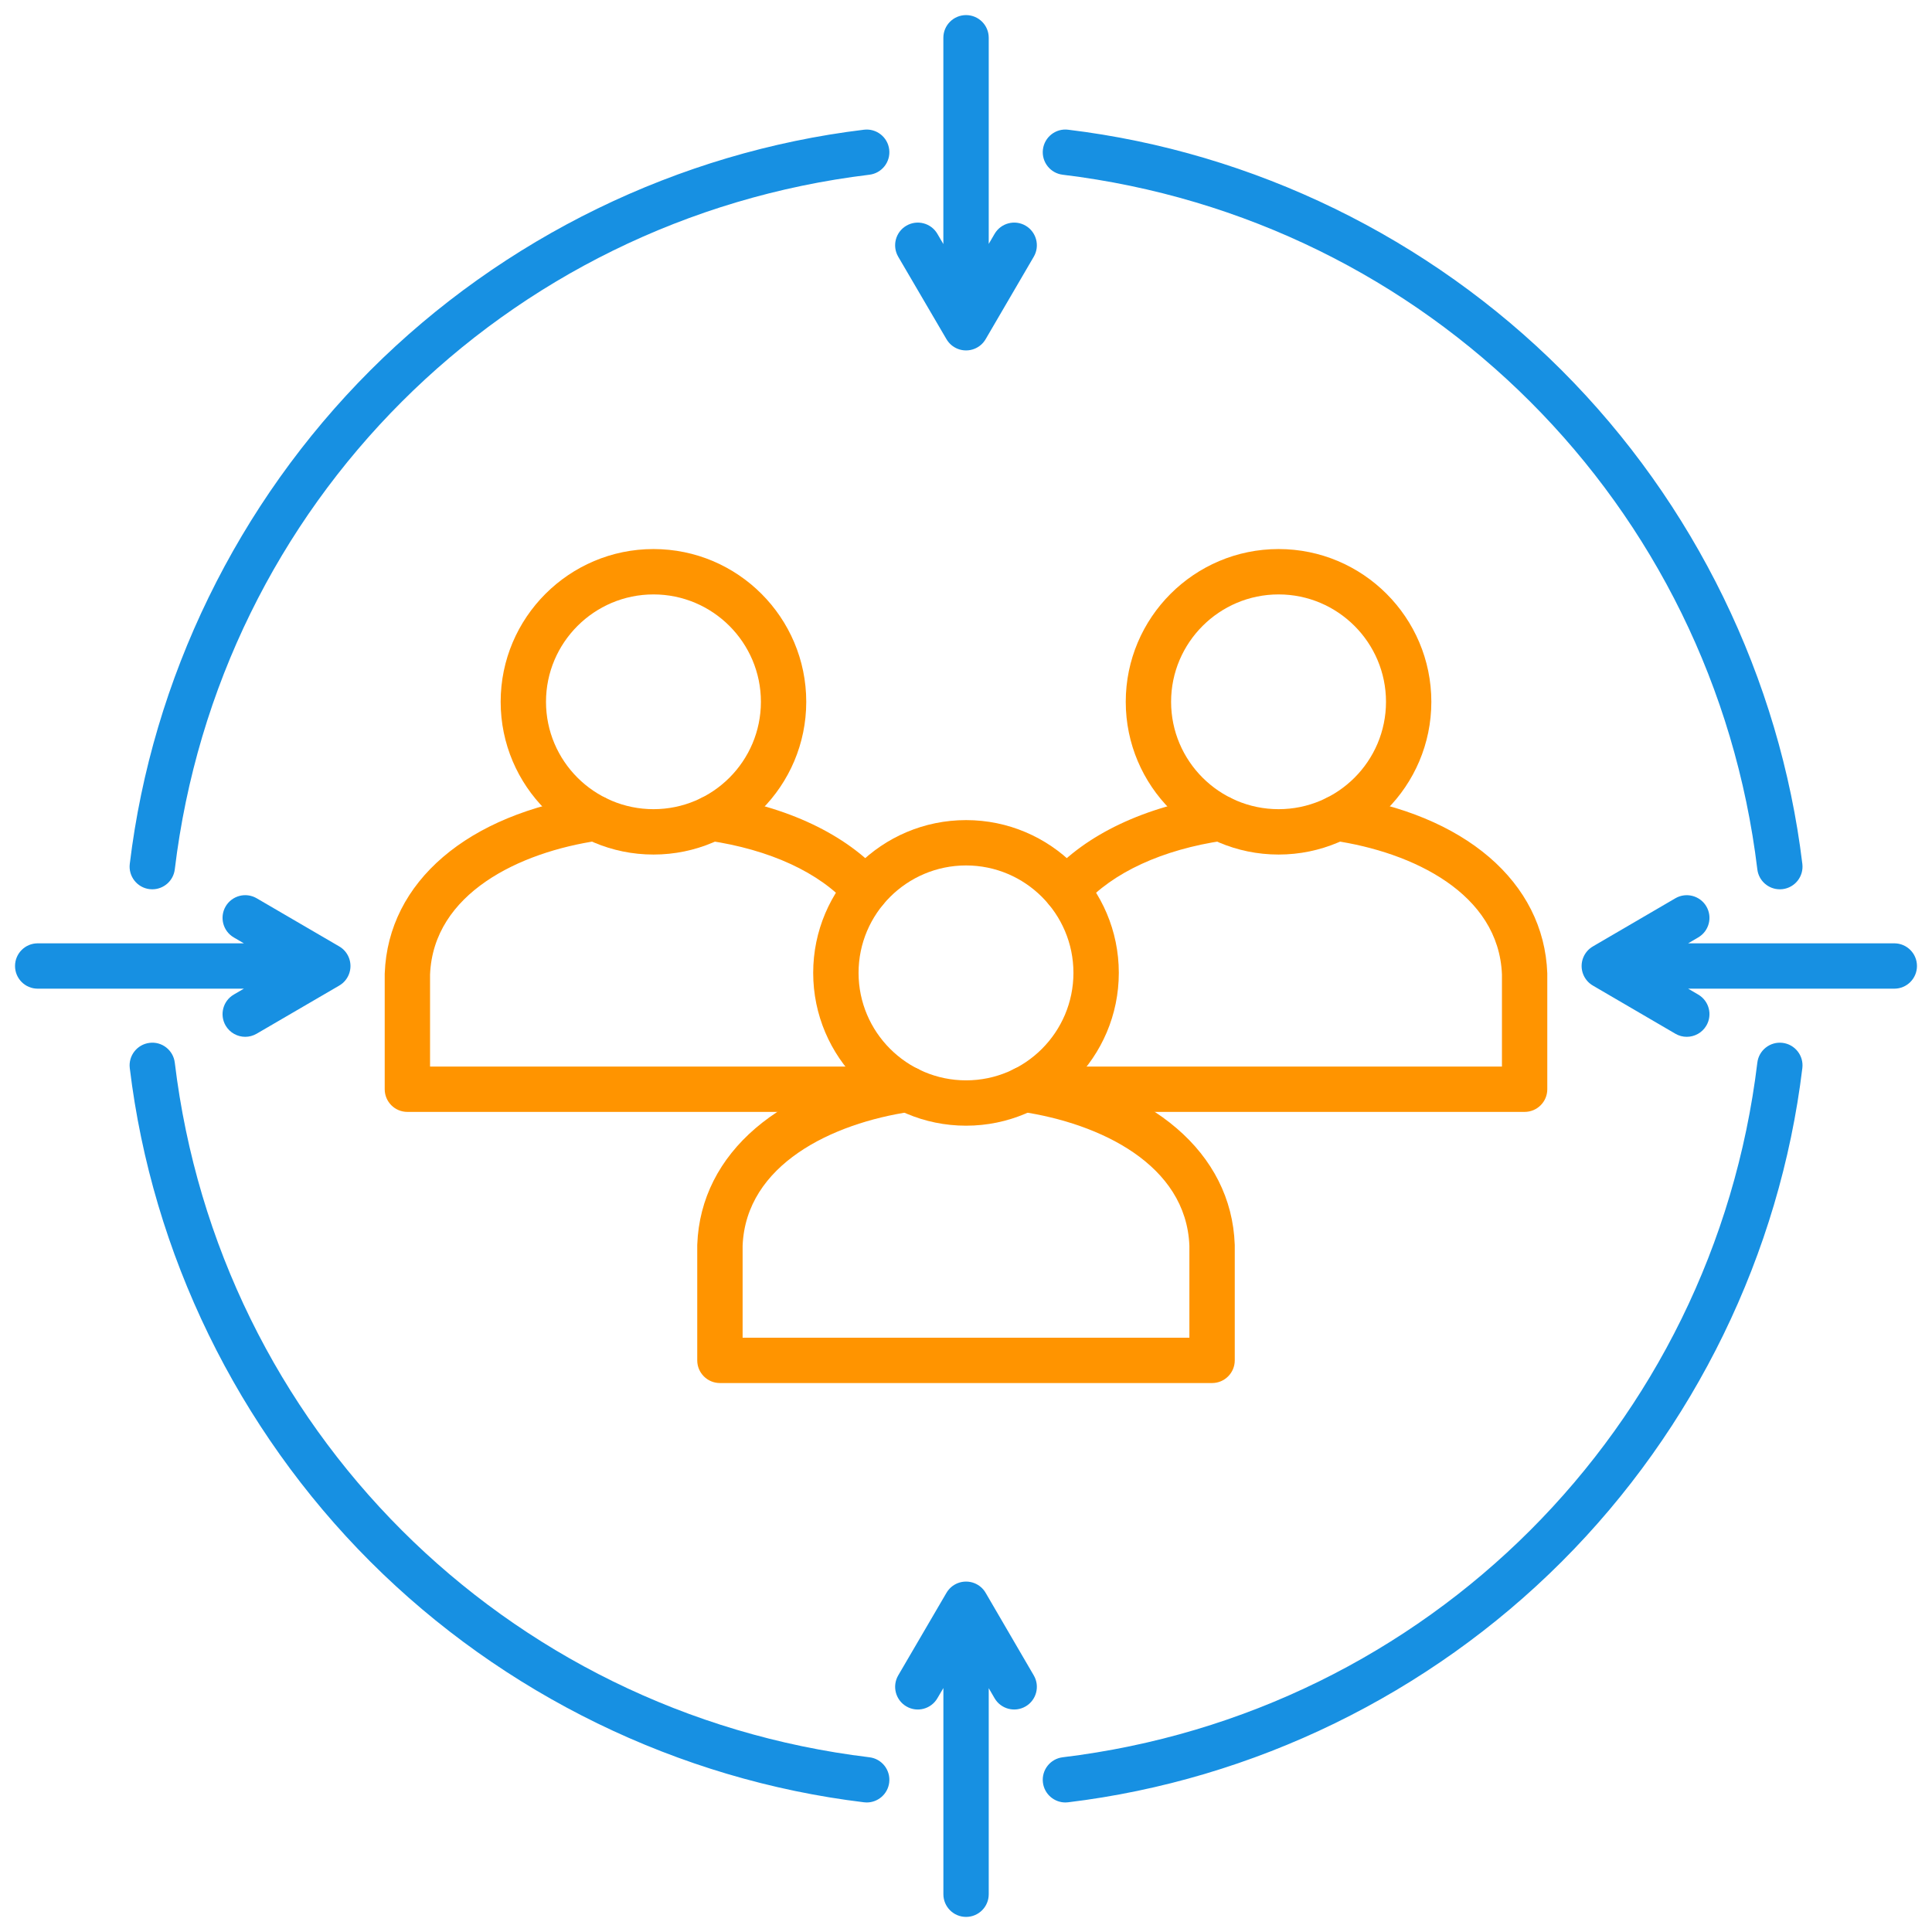 <svg width="64" height="64" viewBox="0 0 64 64" fill="none" xmlns="http://www.w3.org/2000/svg">
<g clip-path="url(#clip0_44_359)">
<path d="M35.293 59.709C34.918 59.709 34.594 59.429 34.548 59.048C34.498 58.636 34.791 58.262 35.203 58.212C47.29 56.75 56.752 47.288 58.214 35.202C58.263 34.79 58.639 34.496 59.05 34.546C59.461 34.596 59.755 34.97 59.705 35.382C58.962 41.529 56.131 47.336 51.734 51.732C47.337 56.129 41.531 58.96 35.384 59.703C35.353 59.707 35.323 59.709 35.293 59.709ZM28.711 59.709C28.681 59.709 28.651 59.707 28.62 59.703C22.473 58.96 16.666 56.129 12.268 51.732C7.87 47.335 5.04 41.528 4.299 35.382C4.249 34.97 4.543 34.596 4.955 34.546C5.365 34.494 5.741 34.79 5.79 35.202C7.248 47.288 16.71 56.75 28.8 58.212C29.212 58.261 29.506 58.636 29.456 59.048C29.41 59.429 29.086 59.709 28.711 59.709L28.711 59.709ZM58.958 29.459C58.584 29.459 58.26 29.18 58.214 28.799C56.752 16.712 47.29 7.25 35.203 5.788C34.792 5.738 34.498 5.364 34.548 4.952C34.598 4.54 34.973 4.245 35.384 4.297C41.531 5.04 47.337 7.871 51.734 12.268C56.131 16.665 58.962 22.471 59.705 28.618C59.755 29.03 59.462 29.404 59.05 29.454C59.019 29.458 58.989 29.46 58.959 29.46L58.958 29.459ZM5.045 29.459C5.015 29.459 4.985 29.458 4.954 29.454C4.543 29.404 4.249 29.03 4.299 28.618C5.04 22.472 7.87 16.665 12.268 12.268C16.666 7.871 22.473 5.04 28.62 4.297C29.031 4.247 29.406 4.54 29.456 4.952C29.506 5.364 29.212 5.738 28.8 5.788C16.71 7.25 7.248 16.712 5.79 28.798C5.744 29.18 5.42 29.459 5.045 29.459Z" fill="#1790E2"/>
<path d="M32.002 11.608H31.999C31.999 11.608 31.998 11.608 31.998 11.608H31.997C31.812 11.607 31.643 11.539 31.512 11.427C31.482 11.401 31.454 11.373 31.428 11.342C31.397 11.305 31.37 11.266 31.346 11.224L29.755 8.505C29.546 8.146 29.666 7.686 30.024 7.477C30.382 7.267 30.843 7.388 31.052 7.746L31.25 8.085V1.251C31.25 0.836 31.587 0.5 32.002 0.5C32.417 0.5 32.753 0.836 32.753 1.251V8.08L32.947 7.747C33.157 7.388 33.617 7.267 33.975 7.476C34.333 7.686 34.454 8.146 34.245 8.504L32.658 11.223C32.634 11.266 32.606 11.306 32.574 11.344C32.55 11.373 32.523 11.399 32.495 11.424C32.364 11.538 32.193 11.607 32.006 11.608H32.005H32.004H32.002L32.002 11.608Z" fill="#1790E2"/>
<path d="M55.876 34.346C55.747 34.346 55.617 34.313 55.498 34.243L52.779 32.656C52.736 32.632 52.695 32.604 52.658 32.572C52.629 32.548 52.602 32.521 52.578 32.493C52.464 32.362 52.394 32.191 52.393 32.003V31.997C52.394 31.809 52.464 31.639 52.578 31.507C52.602 31.479 52.629 31.453 52.658 31.428C52.695 31.396 52.736 31.368 52.779 31.344L55.498 29.757C55.856 29.548 56.316 29.669 56.526 30.027C56.735 30.385 56.614 30.845 56.255 31.054L55.922 31.249H62.751C63.166 31.249 63.502 31.585 63.502 32C63.502 32.415 63.166 32.751 62.751 32.751H55.922L56.255 32.946C56.614 33.155 56.735 33.615 56.526 33.973C56.386 34.213 56.134 34.346 55.876 34.346L55.876 34.346Z" fill="#1790E2"/>
<path d="M32.002 63.5C31.587 63.5 31.251 63.164 31.251 62.749V55.918L31.052 56.257C30.843 56.615 30.383 56.737 30.025 56.527C29.667 56.318 29.546 55.858 29.755 55.499L31.346 52.776C31.37 52.733 31.398 52.693 31.43 52.656C31.453 52.628 31.479 52.602 31.506 52.578C31.638 52.463 31.809 52.393 31.998 52.392H31.998H32H32.001C32.001 52.392 32.002 52.392 32.002 52.392H32.004C32.004 52.392 32.005 52.392 32.006 52.392H32.007C32.193 52.393 32.363 52.462 32.494 52.575C32.523 52.6 32.55 52.628 32.576 52.658C32.607 52.695 32.635 52.735 32.658 52.777L34.245 55.5C34.454 55.858 34.333 56.318 33.975 56.527C33.616 56.736 33.156 56.615 32.947 56.257L32.753 55.923V62.749C32.753 63.164 32.417 63.5 32.002 63.5Z" fill="#1790E2"/>
<path d="M8.124 34.346C7.866 34.346 7.614 34.212 7.474 33.973C7.266 33.614 7.387 33.154 7.745 32.946L8.079 32.751H1.249C0.834 32.751 0.498 32.415 0.498 32C0.498 31.585 0.834 31.249 1.249 31.249H8.079L7.745 31.054C7.387 30.846 7.266 30.386 7.474 30.027C7.683 29.669 8.143 29.547 8.502 29.756L11.225 31.344C11.268 31.367 11.307 31.395 11.345 31.427C11.374 31.452 11.402 31.479 11.427 31.508C11.54 31.639 11.609 31.81 11.61 31.997V32.003C11.609 32.19 11.54 32.361 11.427 32.492C11.402 32.52 11.374 32.548 11.345 32.573C11.307 32.604 11.268 32.632 11.225 32.656L8.502 34.243C8.383 34.312 8.253 34.346 8.124 34.346V34.346Z" fill="#1790E2"/>
<path d="M29.798 36.833H13.495C13.08 36.833 12.744 36.497 12.744 36.082V32.269C12.744 32.26 12.744 32.251 12.745 32.241C12.857 29.215 15.488 26.961 19.612 26.36C20.023 26.3 20.404 26.584 20.464 26.995C20.524 27.405 20.239 27.787 19.829 27.846C17.2 28.23 14.355 29.597 14.246 32.284V35.331H29.798C30.213 35.331 30.549 35.667 30.549 36.082C30.549 36.497 30.213 36.833 29.798 36.833L29.798 36.833ZM28.671 30.239C28.464 30.239 28.258 30.154 28.109 29.986C27.148 28.903 25.5 28.143 23.467 27.846C23.057 27.787 22.773 27.405 22.832 26.995C22.892 26.584 23.275 26.3 23.684 26.36C26.066 26.707 28.037 27.641 29.233 28.989C29.508 29.3 29.48 29.774 29.17 30.05C29.026 30.177 28.849 30.239 28.671 30.239Z" fill="#FF9400"/>
<path d="M21.648 28.308C18.856 28.308 16.585 26.038 16.585 23.248C16.585 20.458 18.856 18.188 21.648 18.188C24.44 18.188 26.708 20.458 26.708 23.248C26.708 26.038 24.438 28.308 21.648 28.308ZM21.648 19.691C19.685 19.691 18.087 21.287 18.087 23.248C18.087 25.21 19.685 26.805 21.648 26.805C23.612 26.805 25.206 25.21 25.206 23.248C25.206 21.287 23.61 19.691 21.648 19.691Z" fill="#FF9400"/>
<path d="M50.505 36.833H34.202C33.787 36.833 33.451 36.497 33.451 36.082C33.451 35.667 33.787 35.331 34.202 35.331H49.754V32.283C49.649 29.597 46.804 28.23 44.174 27.846C43.764 27.787 43.48 27.405 43.54 26.995C43.599 26.584 43.981 26.3 44.391 26.36C48.517 26.962 51.147 29.216 51.256 32.242C51.256 32.251 51.256 32.26 51.256 32.269V36.082C51.256 36.497 50.92 36.833 50.505 36.833L50.505 36.833ZM35.329 30.239C35.151 30.239 34.973 30.176 34.83 30.049C34.52 29.773 34.492 29.298 34.768 28.988C35.967 27.64 37.939 26.707 40.319 26.36C40.73 26.3 41.111 26.584 41.171 26.995C41.231 27.405 40.947 27.787 40.536 27.846C38.505 28.142 36.855 28.903 35.89 29.987C35.742 30.154 35.536 30.239 35.329 30.239Z" fill="#FF9400"/>
<path d="M42.355 28.308C39.563 28.308 37.292 26.038 37.292 23.248C37.292 20.458 39.563 18.188 42.355 18.188C45.147 18.188 47.415 20.458 47.415 23.248C47.415 26.038 45.145 28.308 42.355 28.308ZM42.355 19.691C40.392 19.691 38.794 21.287 38.794 23.248C38.794 25.21 40.392 26.805 42.355 26.805C44.319 26.805 45.913 25.21 45.913 23.248C45.913 21.287 44.317 19.691 42.355 19.691Z" fill="#FF9400"/>
<path d="M40.151 45.815H23.849C23.434 45.815 23.097 45.479 23.097 45.064V41.252C23.097 41.242 23.098 41.233 23.098 41.224C23.21 38.199 25.841 35.944 29.965 35.339C30.375 35.277 30.757 35.562 30.817 35.973C30.878 36.383 30.594 36.765 30.183 36.825C27.554 37.211 24.709 38.581 24.6 41.266V44.313H39.4V41.266C39.295 38.581 36.45 37.212 33.82 36.825C33.41 36.765 33.126 36.383 33.186 35.972C33.246 35.562 33.627 35.278 34.038 35.339C38.164 35.945 40.794 38.2 40.902 41.225C40.902 41.233 40.903 41.243 40.903 41.252V45.064C40.903 45.479 40.566 45.815 40.151 45.815H40.151Z" fill="#FF9400"/>
<path d="M32.002 37.29C29.21 37.29 26.938 35.019 26.938 32.227C26.938 29.435 29.21 27.167 32.002 27.167C34.794 27.167 37.062 29.437 37.062 32.227C37.062 35.017 34.792 37.29 32.002 37.29ZM32.002 28.669C30.038 28.669 28.441 30.265 28.441 32.227C28.441 34.188 30.038 35.788 32.002 35.788C33.965 35.788 35.559 34.19 35.559 32.227C35.559 30.263 33.963 28.669 32.002 28.669Z" fill="#FF9400"/>
</g>
<defs>
<clipPath id="clip0_44_359">
<rect width="64" height="64" fill="white"/>
</clipPath>
</defs>
</svg>
